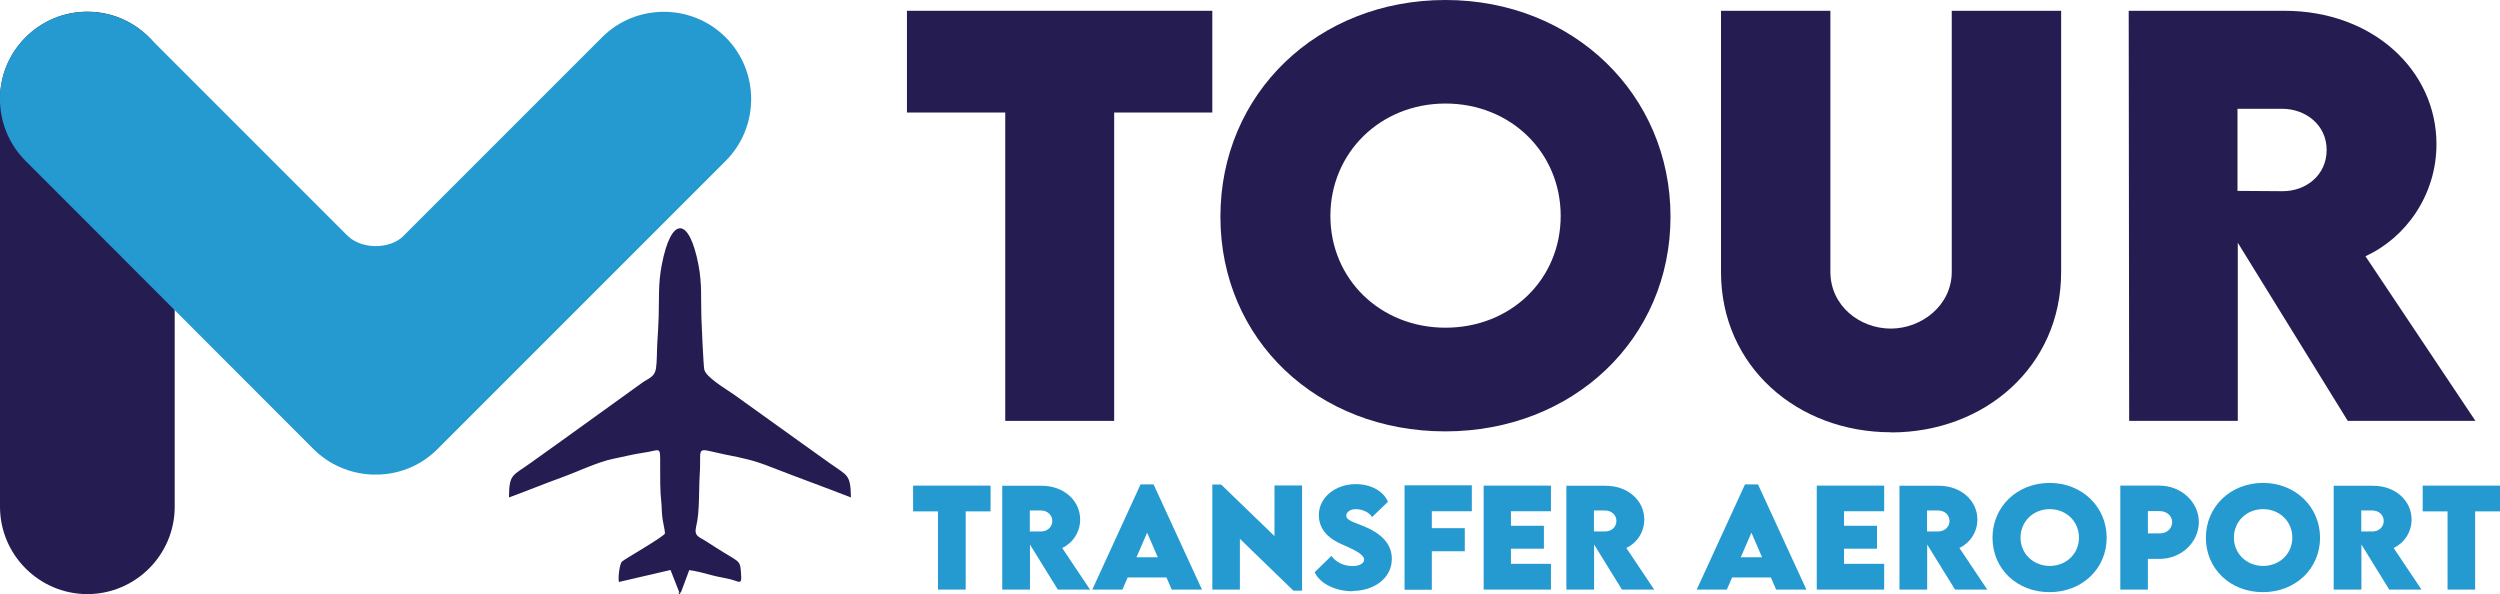 <?xml version="1.0" encoding="UTF-8"?><svg id="Layer_1" xmlns="http://www.w3.org/2000/svg" viewBox="0 0 166.85 39.65"><defs><style>.cls-1,.cls-2{fill:#249ad0;}.cls-1,.cls-3{fill-rule:evenodd;}.cls-3,.cls-4{fill:#251c51;}</style></defs><polygon class="cls-2" points="66.11 32.41 60.94 32.41 60.94 34.13 62.6 34.13 62.6 39.35 64.45 39.35 64.45 34.13 66.11 34.13 66.11 32.41"/><path class="cls-2" d="M68.73,34.07h.75c.39,0,.75.27.75.7s-.36.7-.75.7h-.75v-1.39ZM72.75,39.35l-1.86-2.78c.68-.31,1.2-1.03,1.2-1.9,0-1.24-1.07-2.25-2.57-2.25h-2.63v6.93h1.85v-3.01l1.86,3.01h2.16Z"/><path class="cls-2" d="M75.85,37.19l.71-1.64.71,1.64h-1.42ZM78.2,39.35h2.02l-3.23-7.02h-.87l-3.22,7.02h2.01l.35-.81h2.59l.35.81Z"/><polygon class="cls-2" points="85.06 32.4 85.06 35.78 81.5 32.34 80.91 32.34 80.91 39.35 82.75 39.35 82.75 35.96 86.32 39.42 86.9 39.42 86.9 32.4 85.06 32.4"/><path class="cls-2" d="M90.27,39.44c1.39,0,2.62-.82,2.62-2.14,0-1.02-.72-1.69-1.8-2.15-.75-.31-1.24-.42-1.24-.74,0-.24.27-.43.65-.43.33,0,.86.16,1.07.53l1.06-1.02c-.27-.68-1.1-1.18-2.15-1.18-1.32,0-2.46.86-2.46,2.06,0,1.05.75,1.63,1.63,2,.68.3,1.39.62,1.39.98,0,.28-.38.43-.77.43-.58,0-1.12-.26-1.41-.68l-1.12,1.09c.35.76,1.39,1.27,2.53,1.27"/><polygon class="cls-2" points="98.23 34.12 98.23 32.39 93.74 32.39 93.74 39.36 95.56 39.36 95.56 36.79 97.76 36.79 97.76 35.25 95.56 35.25 95.56 34.12 98.23 34.12"/><polygon class="cls-2" points="103.51 34.12 103.51 32.41 99.02 32.41 99.02 39.35 103.51 39.35 103.51 37.63 100.84 37.63 100.84 36.62 103.04 36.62 103.04 35.09 100.84 35.09 100.84 34.12 103.51 34.12"/><path class="cls-2" d="M106.38,34.07h.75c.39,0,.75.27.75.7s-.36.7-.75.7h-.75v-1.39ZM110.4,39.35l-1.86-2.78c.68-.31,1.2-1.03,1.2-1.9,0-1.24-1.07-2.25-2.57-2.25h-2.63v6.93h1.85v-3.01l1.86,3.01h2.16Z"/><path class="cls-2" d="M116.18,37.19l.71-1.64.71,1.64h-1.42ZM118.54,39.35h2.02l-3.23-7.02h-.87l-3.22,7.02h2.01l.35-.81h2.59l.35.81Z"/><polygon class="cls-2" points="125.75 34.12 125.75 32.41 121.25 32.41 121.25 39.35 125.75 39.35 125.75 37.63 123.07 37.63 123.07 36.62 125.27 36.62 125.27 35.09 123.07 35.09 123.07 34.12 125.75 34.12"/><path class="cls-2" d="M128.61,34.07h.75c.39,0,.75.27.75.7s-.36.7-.75.7h-.75v-1.39ZM132.63,39.35l-1.86-2.78c.68-.31,1.2-1.03,1.2-1.9,0-1.24-1.07-2.25-2.57-2.25h-2.63v6.93h1.85v-3.01l1.86,3.01h2.16Z"/><path class="cls-2" d="M136.8,37.77c-1.1,0-1.95-.82-1.95-1.89s.84-1.9,1.95-1.9,1.95.83,1.95,1.9-.84,1.89-1.95,1.89M136.79,39.52c2.16,0,3.81-1.56,3.81-3.63s-1.65-3.66-3.81-3.66-3.81,1.58-3.81,3.66,1.64,3.63,3.8,3.63Z"/><path class="cls-2" d="M144.13,35.6h-.78v-1.49h.78c.49,0,.84.32.84.74s-.35.76-.84.75M141.51,39.35h1.84v-2.05h.78c1.46,0,2.62-1.12,2.62-2.46s-1.19-2.43-2.62-2.43h-2.62v6.93Z"/><path class="cls-2" d="M151.04,37.77c-1.1,0-1.95-.82-1.95-1.89s.84-1.9,1.95-1.9,1.95.83,1.95,1.9-.84,1.89-1.95,1.89M151.03,39.52c2.16,0,3.81-1.56,3.81-3.63s-1.65-3.66-3.81-3.66-3.81,1.58-3.81,3.66,1.64,3.63,3.8,3.63Z"/><path class="cls-2" d="M157.59,34.07h.75c.39,0,.75.27.75.7s-.36.7-.75.7h-.75v-1.39ZM161.61,39.35l-1.86-2.78c.68-.31,1.2-1.03,1.2-1.9,0-1.24-1.07-2.25-2.57-2.25h-2.63v6.93h1.85v-3.01l1.86,3.01h2.16Z"/><polygon class="cls-2" points="166.85 32.41 161.69 32.41 161.69 34.13 163.35 34.13 163.35 39.35 165.19 39.35 165.19 34.13 166.85 34.13 166.85 32.41"/><path class="cls-3" d="M11.66,33.82V6.61c0-3.21-2.62-5.83-5.83-5.83h0C2.62.78,0,3.41,0,6.61v27.21c0,3.21,2.62,5.83,5.83,5.83h0c3.21,0,5.83-2.62,5.83-5.83"/><path class="cls-1" d="M26.94,15.73l13.24-13.24c2.27-2.27,5.98-2.27,8.25,0h0c2.27,2.27,2.27,5.98,0,8.25l-19.24,19.24c-1.06,1.06-2.44,1.63-3.85,1.69-.05,0-.09,0-.14,0h0s-.09,0-.14,0h0s-.09,0-.14,0h0s-.09,0-.14,0c-1.4-.07-2.78-.63-3.85-1.69L1.7,10.73C-.57,8.46-.57,4.75,1.7,2.49h0c2.27-2.27,5.98-2.27,8.25,0l13.23,13.23c.93.93,2.83.95,3.77.01"/><path class="cls-3" d="M45.31,39.49l.05.09s.06-.05.1-.08l.54-1.45c.43.05,1.07.22,1.5.34.46.13,1.08.2,1.51.35.27.09.48.21.46-.2-.06-1.16-.03-.96-1.17-1.67-.37-.23-.76-.47-1.12-.71-.49-.33-.88-.34-.72-1.01.25-1.02.17-2.42.24-3.48.13-2-.4-1.76,1.77-1.32,1.16.23,1.81.36,2.93.8,1.79.7,3.6,1.35,5.39,2.05-.02-1.56-.23-1.44-1.39-2.27-.71-.51-1.42-1.02-2.14-1.53-1.43-1.02-2.86-2.05-4.28-3.07-.48-.34-1.88-1.15-1.98-1.68-.05-.25-.18-3.03-.19-3.48-.04-1.25.05-2.21-.19-3.47-.62-3.26-1.82-3.3-2.45-.04-.25,1.28-.17,2.19-.21,3.46-.02.58-.05,1.17-.09,1.74-.03.49-.02,1.31-.09,1.74-.09.56-.5.65-.9.93l-5.36,3.86c-.71.51-1.43,1.02-2.14,1.53-1.18.85-1.4.7-1.41,2.28,1.15-.42,2.29-.89,3.45-1.31,1.01-.36,2.52-1.08,3.51-1.27.61-.12,1.39-.32,1.98-.4,1.22-.16,1.15-.56,1.15.92,0,.71-.01,1.62.07,2.31.04.37.03.75.08,1.12.03.26.17.82.17,1.03-.1.24-2.68,1.7-2.87,1.88-.18.18-.27,1.19-.2,1.36l3.44-.8.57,1.45Z"/><path class="cls-3" d="M45.45,39.5s-.06.05-.1.08l-.05-.09c0,.05,0,.05,0,.1.03.09.02.04.05.07h0c.06-.05.05-.08.08-.15"/><polygon class="cls-4" points="80.91 .72 60.53 .72 60.53 7.51 67.09 7.51 67.09 28.09 74.36 28.09 74.36 7.51 80.91 7.51 80.91 .72"/><path class="cls-4" d="M96.47,21.87c-4.35,0-7.68-3.25-7.68-7.46s3.33-7.5,7.68-7.5,7.69,3.26,7.69,7.5-3.33,7.46-7.69,7.46M96.45,28.79c8.54,0,15.04-6.17,15.04-14.33S104.99,0,96.47,0s-15.02,6.23-15.02,14.46,6.49,14.33,15,14.33Z"/><path class="cls-4" d="M126.21,28.86c6.27,0,11.35-4.42,11.35-10.69V.72h-7.3v17.42c0,2.24-2.01,3.79-4.07,3.79s-4.03-1.51-4.03-3.79V.72h-7.3v17.44c0,6.28,5.08,10.69,11.35,10.69"/><path class="cls-4" d="M149.33,7.26h2.98c1.54,0,2.97,1.05,2.97,2.75s-1.41,2.77-2.97,2.75l-2.98-.02v-5.48ZM165.21,28.09l-7.34-10.99c2.68-1.22,4.74-4.07,4.74-7.48,0-4.91-4.23-8.9-10.15-8.9h-10.39l.03,27.37h7.25v-11.89l7.34,11.89h8.51Z"/></svg>